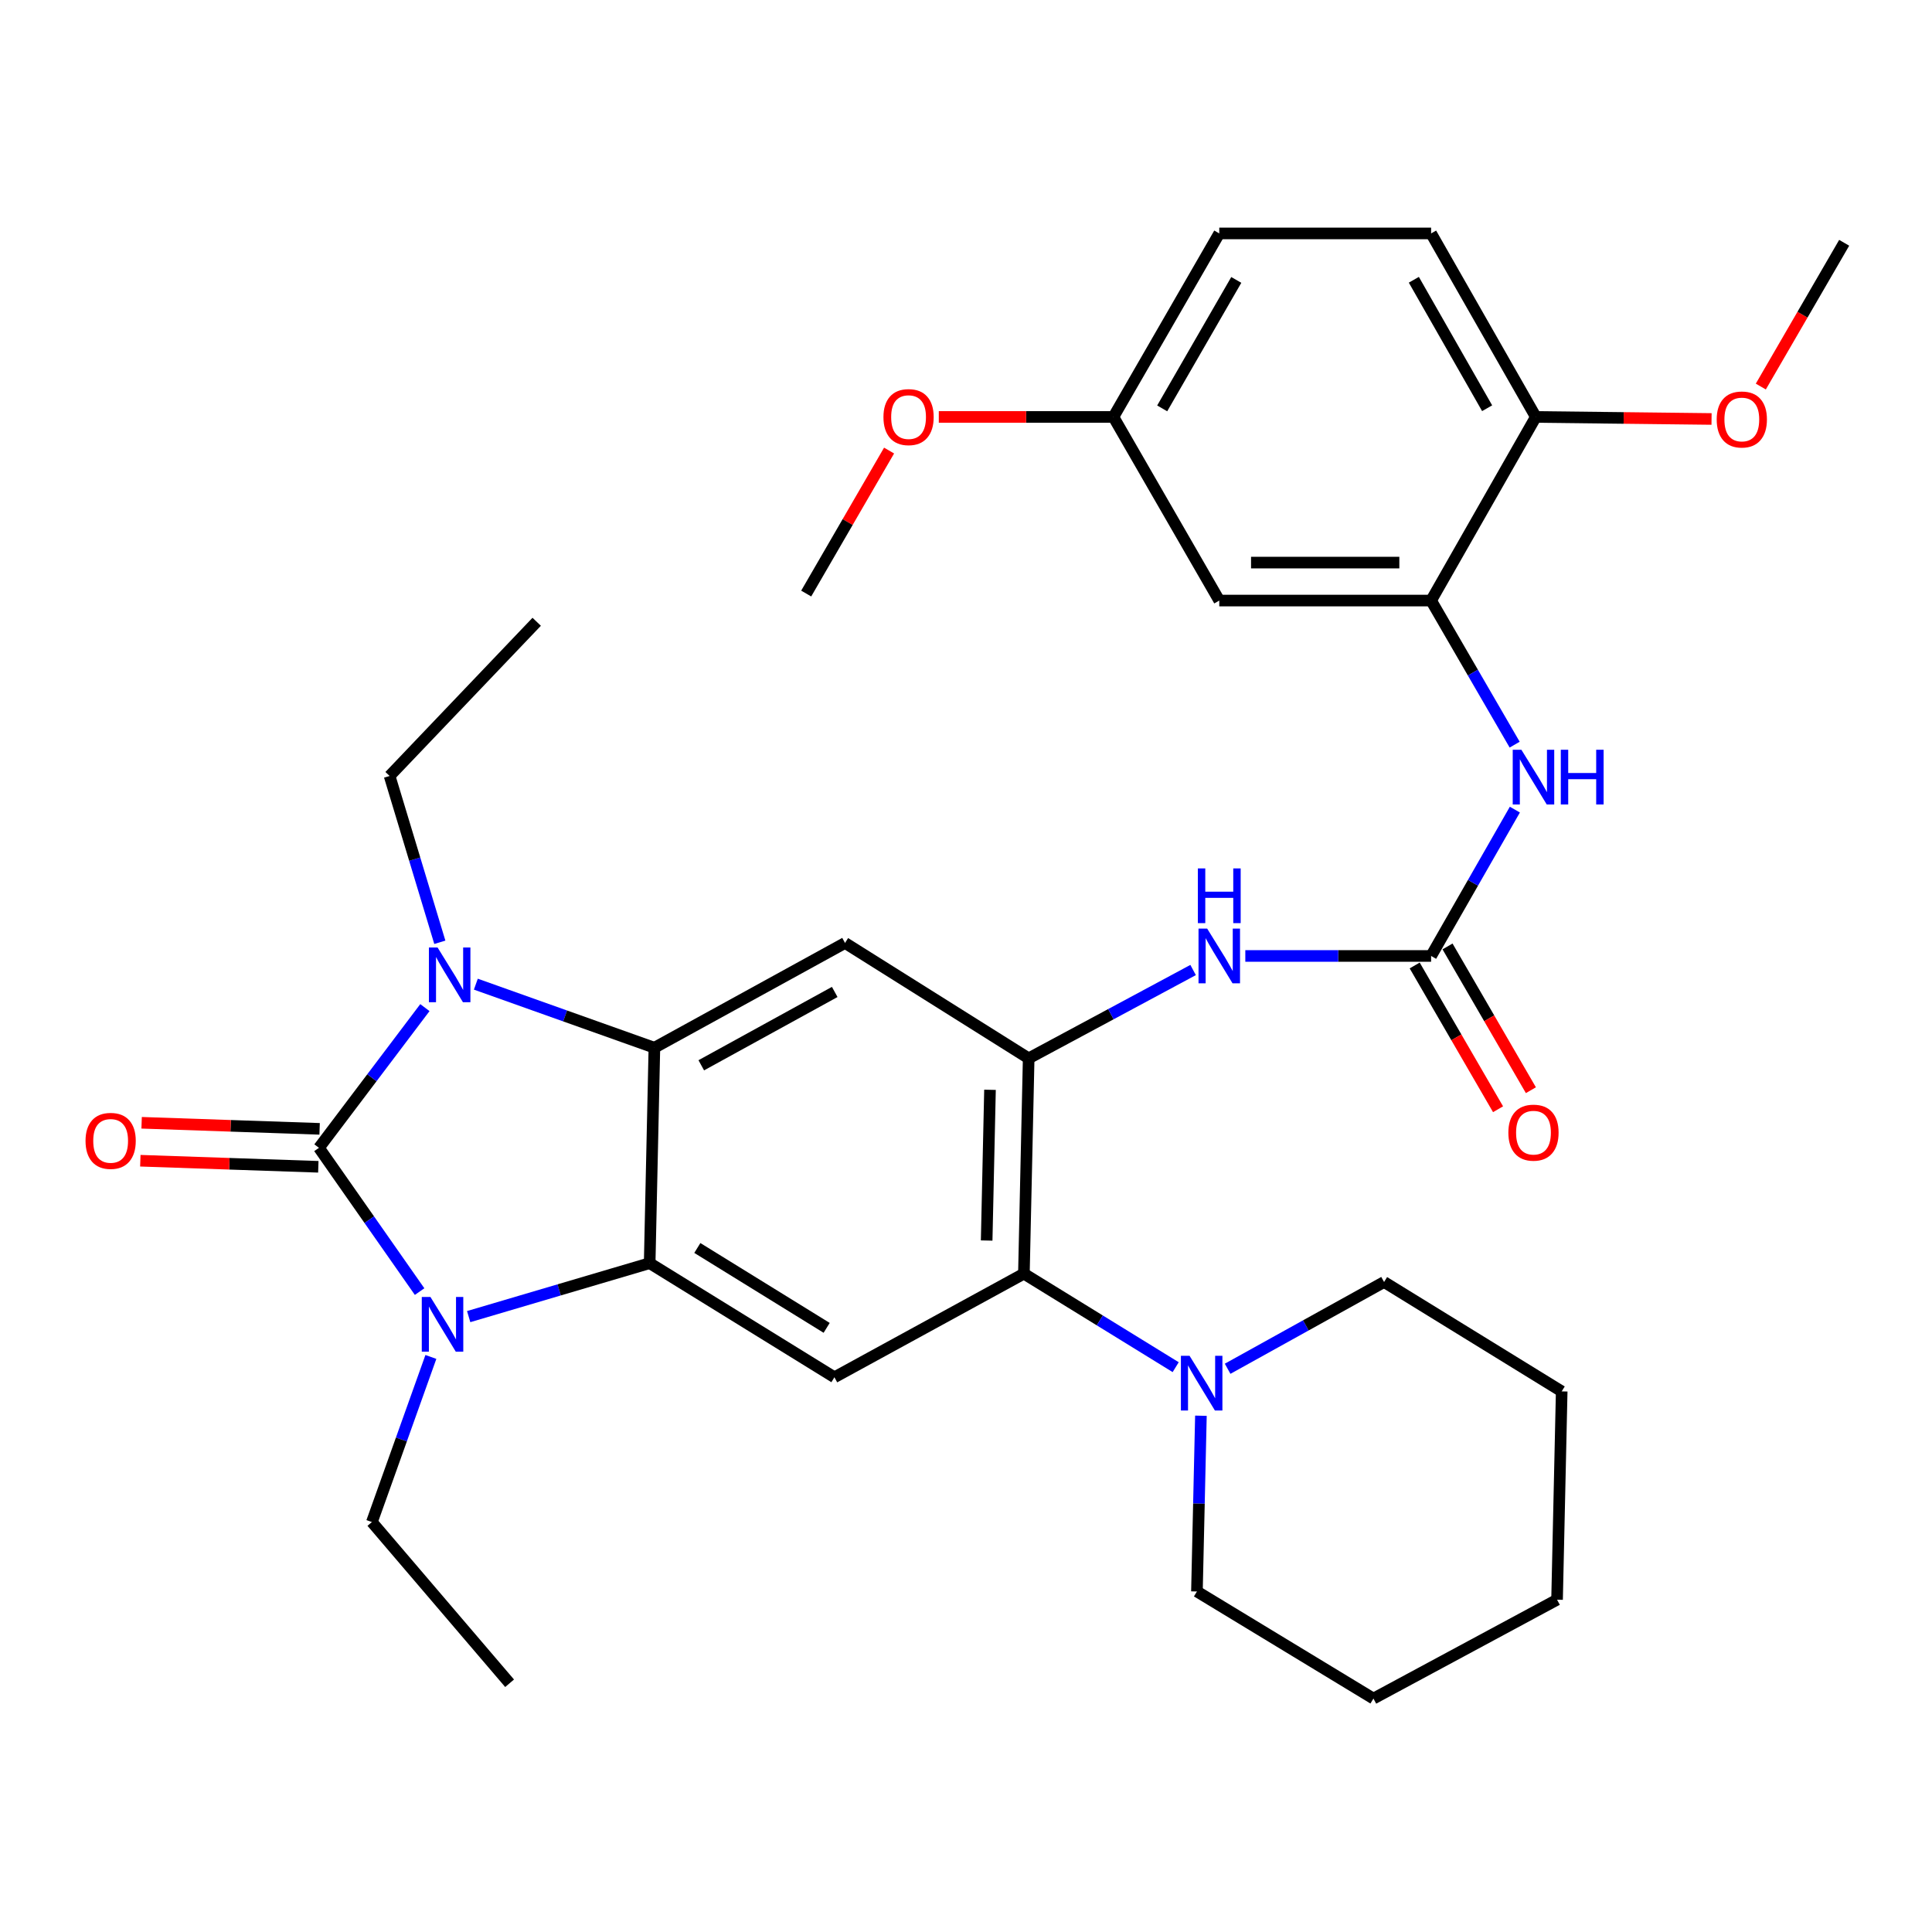 <?xml version='1.0' encoding='iso-8859-1'?>
<svg version='1.1' baseProfile='full'
              xmlns='http://www.w3.org/2000/svg'
                      xmlns:rdkit='http://www.rdkit.org/xml'
                      xmlns:xlink='http://www.w3.org/1999/xlink'
                  xml:space='preserve'
width='1000px' height='1000px' viewBox='0 0 1000 1000'>
<!-- END OF HEADER -->
<rect style='opacity:1.0;fill:#FFFFFF;stroke:none' width='1000' height='1000' x='0' y='0'> </rect>
<path class='bond-0' d='M 165.096,594.112 L 192.51,557.826' style='fill:none;fill-rule:evenodd;stroke:#000000;stroke-width:6px;stroke-linecap:butt;stroke-linejoin:miter;stroke-opacity:1' />
<path class='bond-0' d='M 192.51,557.826 L 219.925,521.54' style='fill:none;fill-rule:evenodd;stroke:#0000FF;stroke-width:6px;stroke-linecap:butt;stroke-linejoin:miter;stroke-opacity:1' />
<path class='bond-1' d='M 165.096,594.112 L 191.142,631.318' style='fill:none;fill-rule:evenodd;stroke:#000000;stroke-width:6px;stroke-linecap:butt;stroke-linejoin:miter;stroke-opacity:1' />
<path class='bond-1' d='M 191.142,631.318 L 217.188,668.525' style='fill:none;fill-rule:evenodd;stroke:#0000FF;stroke-width:6px;stroke-linecap:butt;stroke-linejoin:miter;stroke-opacity:1' />
<path class='bond-13' d='M 165.431,584.292 L 119.367,582.72' style='fill:none;fill-rule:evenodd;stroke:#000000;stroke-width:6px;stroke-linecap:butt;stroke-linejoin:miter;stroke-opacity:1' />
<path class='bond-13' d='M 119.367,582.72 L 73.303,581.148' style='fill:none;fill-rule:evenodd;stroke:#FF0000;stroke-width:6px;stroke-linecap:butt;stroke-linejoin:miter;stroke-opacity:1' />
<path class='bond-13' d='M 164.761,603.932 L 118.697,602.361' style='fill:none;fill-rule:evenodd;stroke:#000000;stroke-width:6px;stroke-linecap:butt;stroke-linejoin:miter;stroke-opacity:1' />
<path class='bond-13' d='M 118.697,602.361 L 72.633,600.789' style='fill:none;fill-rule:evenodd;stroke:#FF0000;stroke-width:6px;stroke-linecap:butt;stroke-linejoin:miter;stroke-opacity:1' />
<path class='bond-2' d='M 246.295,509.4 L 292.503,525.853' style='fill:none;fill-rule:evenodd;stroke:#0000FF;stroke-width:6px;stroke-linecap:butt;stroke-linejoin:miter;stroke-opacity:1' />
<path class='bond-2' d='M 292.503,525.853 L 338.712,542.307' style='fill:none;fill-rule:evenodd;stroke:#000000;stroke-width:6px;stroke-linecap:butt;stroke-linejoin:miter;stroke-opacity:1' />
<path class='bond-19' d='M 227.655,487.726 L 214.657,444.684' style='fill:none;fill-rule:evenodd;stroke:#0000FF;stroke-width:6px;stroke-linecap:butt;stroke-linejoin:miter;stroke-opacity:1' />
<path class='bond-19' d='M 214.657,444.684 L 201.66,401.641' style='fill:none;fill-rule:evenodd;stroke:#000000;stroke-width:6px;stroke-linecap:butt;stroke-linejoin:miter;stroke-opacity:1' />
<path class='bond-3' d='M 242.587,681.476 L 289.427,667.643' style='fill:none;fill-rule:evenodd;stroke:#0000FF;stroke-width:6px;stroke-linecap:butt;stroke-linejoin:miter;stroke-opacity:1' />
<path class='bond-3' d='M 289.427,667.643 L 336.266,653.811' style='fill:none;fill-rule:evenodd;stroke:#000000;stroke-width:6px;stroke-linecap:butt;stroke-linejoin:miter;stroke-opacity:1' />
<path class='bond-20' d='M 223.023,702.35 L 207.756,745.083' style='fill:none;fill-rule:evenodd;stroke:#0000FF;stroke-width:6px;stroke-linecap:butt;stroke-linejoin:miter;stroke-opacity:1' />
<path class='bond-20' d='M 207.756,745.083 L 192.489,787.817' style='fill:none;fill-rule:evenodd;stroke:#000000;stroke-width:6px;stroke-linecap:butt;stroke-linejoin:miter;stroke-opacity:1' />
<path class='bond-5' d='M 338.712,542.307 L 437.388,488.078' style='fill:none;fill-rule:evenodd;stroke:#000000;stroke-width:6px;stroke-linecap:butt;stroke-linejoin:miter;stroke-opacity:1' />
<path class='bond-5' d='M 362.978,551.395 L 432.051,513.435' style='fill:none;fill-rule:evenodd;stroke:#000000;stroke-width:6px;stroke-linecap:butt;stroke-linejoin:miter;stroke-opacity:1' />
<path class='bond-33' d='M 338.712,542.307 L 336.266,653.811' style='fill:none;fill-rule:evenodd;stroke:#000000;stroke-width:6px;stroke-linecap:butt;stroke-linejoin:miter;stroke-opacity:1' />
<path class='bond-6' d='M 336.266,653.811 L 431.896,712.877' style='fill:none;fill-rule:evenodd;stroke:#000000;stroke-width:6px;stroke-linecap:butt;stroke-linejoin:miter;stroke-opacity:1' />
<path class='bond-6' d='M 360.938,645.951 L 427.878,687.297' style='fill:none;fill-rule:evenodd;stroke:#000000;stroke-width:6px;stroke-linecap:butt;stroke-linejoin:miter;stroke-opacity:1' />
<path class='bond-4' d='M 532.439,547.798 L 437.388,488.078' style='fill:none;fill-rule:evenodd;stroke:#000000;stroke-width:6px;stroke-linecap:butt;stroke-linejoin:miter;stroke-opacity:1' />
<path class='bond-9' d='M 532.439,547.798 L 574.996,524.937' style='fill:none;fill-rule:evenodd;stroke:#000000;stroke-width:6px;stroke-linecap:butt;stroke-linejoin:miter;stroke-opacity:1' />
<path class='bond-9' d='M 574.996,524.937 L 617.553,502.076' style='fill:none;fill-rule:evenodd;stroke:#0000FF;stroke-width:6px;stroke-linecap:butt;stroke-linejoin:miter;stroke-opacity:1' />
<path class='bond-34' d='M 532.439,547.798 L 529.971,659.248' style='fill:none;fill-rule:evenodd;stroke:#000000;stroke-width:6px;stroke-linecap:butt;stroke-linejoin:miter;stroke-opacity:1' />
<path class='bond-34' d='M 512.421,564.081 L 510.694,642.096' style='fill:none;fill-rule:evenodd;stroke:#000000;stroke-width:6px;stroke-linecap:butt;stroke-linejoin:miter;stroke-opacity:1' />
<path class='bond-7' d='M 431.896,712.877 L 529.971,659.248' style='fill:none;fill-rule:evenodd;stroke:#000000;stroke-width:6px;stroke-linecap:butt;stroke-linejoin:miter;stroke-opacity:1' />
<path class='bond-10' d='M 529.971,659.248 L 569.253,683.446' style='fill:none;fill-rule:evenodd;stroke:#000000;stroke-width:6px;stroke-linecap:butt;stroke-linejoin:miter;stroke-opacity:1' />
<path class='bond-10' d='M 569.253,683.446 L 608.535,707.643' style='fill:none;fill-rule:evenodd;stroke:#0000FF;stroke-width:6px;stroke-linecap:butt;stroke-linejoin:miter;stroke-opacity:1' />
<path class='bond-8' d='M 740.741,494.803 L 692.657,494.803' style='fill:none;fill-rule:evenodd;stroke:#000000;stroke-width:6px;stroke-linecap:butt;stroke-linejoin:miter;stroke-opacity:1' />
<path class='bond-8' d='M 692.657,494.803 L 644.574,494.803' style='fill:none;fill-rule:evenodd;stroke:#0000FF;stroke-width:6px;stroke-linecap:butt;stroke-linejoin:miter;stroke-opacity:1' />
<path class='bond-12' d='M 740.741,494.803 L 762.418,456.93' style='fill:none;fill-rule:evenodd;stroke:#000000;stroke-width:6px;stroke-linecap:butt;stroke-linejoin:miter;stroke-opacity:1' />
<path class='bond-12' d='M 762.418,456.93 L 784.094,419.057' style='fill:none;fill-rule:evenodd;stroke:#0000FF;stroke-width:6px;stroke-linecap:butt;stroke-linejoin:miter;stroke-opacity:1' />
<path class='bond-16' d='M 732.24,499.732 L 753.815,536.938' style='fill:none;fill-rule:evenodd;stroke:#000000;stroke-width:6px;stroke-linecap:butt;stroke-linejoin:miter;stroke-opacity:1' />
<path class='bond-16' d='M 753.815,536.938 L 775.39,574.143' style='fill:none;fill-rule:evenodd;stroke:#FF0000;stroke-width:6px;stroke-linecap:butt;stroke-linejoin:miter;stroke-opacity:1' />
<path class='bond-16' d='M 749.241,489.874 L 770.816,527.08' style='fill:none;fill-rule:evenodd;stroke:#000000;stroke-width:6px;stroke-linecap:butt;stroke-linejoin:miter;stroke-opacity:1' />
<path class='bond-16' d='M 770.816,527.08 L 792.39,564.285' style='fill:none;fill-rule:evenodd;stroke:#FF0000;stroke-width:6px;stroke-linecap:butt;stroke-linejoin:miter;stroke-opacity:1' />
<path class='bond-23' d='M 621.594,732.779 L 620.562,778.263' style='fill:none;fill-rule:evenodd;stroke:#0000FF;stroke-width:6px;stroke-linecap:butt;stroke-linejoin:miter;stroke-opacity:1' />
<path class='bond-23' d='M 620.562,778.263 L 619.53,823.748' style='fill:none;fill-rule:evenodd;stroke:#000000;stroke-width:6px;stroke-linecap:butt;stroke-linejoin:miter;stroke-opacity:1' />
<path class='bond-24' d='M 635.415,708.47 L 675.905,686.015' style='fill:none;fill-rule:evenodd;stroke:#0000FF;stroke-width:6px;stroke-linecap:butt;stroke-linejoin:miter;stroke-opacity:1' />
<path class='bond-24' d='M 675.905,686.015 L 716.394,663.561' style='fill:none;fill-rule:evenodd;stroke:#000000;stroke-width:6px;stroke-linecap:butt;stroke-linejoin:miter;stroke-opacity:1' />
<path class='bond-11' d='M 740.741,310.848 L 762.362,348.139' style='fill:none;fill-rule:evenodd;stroke:#000000;stroke-width:6px;stroke-linecap:butt;stroke-linejoin:miter;stroke-opacity:1' />
<path class='bond-11' d='M 762.362,348.139 L 783.984,385.43' style='fill:none;fill-rule:evenodd;stroke:#0000FF;stroke-width:6px;stroke-linecap:butt;stroke-linejoin:miter;stroke-opacity:1' />
<path class='bond-14' d='M 740.741,310.848 L 631.092,310.848' style='fill:none;fill-rule:evenodd;stroke:#000000;stroke-width:6px;stroke-linecap:butt;stroke-linejoin:miter;stroke-opacity:1' />
<path class='bond-14' d='M 724.293,291.196 L 647.54,291.196' style='fill:none;fill-rule:evenodd;stroke:#000000;stroke-width:6px;stroke-linecap:butt;stroke-linejoin:miter;stroke-opacity:1' />
<path class='bond-15' d='M 740.741,310.848 L 794.937,215.808' style='fill:none;fill-rule:evenodd;stroke:#000000;stroke-width:6px;stroke-linecap:butt;stroke-linejoin:miter;stroke-opacity:1' />
<path class='bond-18' d='M 631.092,310.848 L 576.307,215.808' style='fill:none;fill-rule:evenodd;stroke:#000000;stroke-width:6px;stroke-linecap:butt;stroke-linejoin:miter;stroke-opacity:1' />
<path class='bond-17' d='M 794.937,215.808 L 740.741,120.822' style='fill:none;fill-rule:evenodd;stroke:#000000;stroke-width:6px;stroke-linecap:butt;stroke-linejoin:miter;stroke-opacity:1' />
<path class='bond-17' d='M 769.738,211.299 L 731.801,144.809' style='fill:none;fill-rule:evenodd;stroke:#000000;stroke-width:6px;stroke-linecap:butt;stroke-linejoin:miter;stroke-opacity:1' />
<path class='bond-22' d='M 794.937,215.808 L 840.416,216.334' style='fill:none;fill-rule:evenodd;stroke:#000000;stroke-width:6px;stroke-linecap:butt;stroke-linejoin:miter;stroke-opacity:1' />
<path class='bond-22' d='M 840.416,216.334 L 885.895,216.86' style='fill:none;fill-rule:evenodd;stroke:#FF0000;stroke-width:6px;stroke-linecap:butt;stroke-linejoin:miter;stroke-opacity:1' />
<path class='bond-21' d='M 740.741,120.822 L 631.092,120.822' style='fill:none;fill-rule:evenodd;stroke:#000000;stroke-width:6px;stroke-linecap:butt;stroke-linejoin:miter;stroke-opacity:1' />
<path class='bond-25' d='M 576.307,215.808 L 531.115,215.808' style='fill:none;fill-rule:evenodd;stroke:#000000;stroke-width:6px;stroke-linecap:butt;stroke-linejoin:miter;stroke-opacity:1' />
<path class='bond-25' d='M 531.115,215.808 L 485.923,215.808' style='fill:none;fill-rule:evenodd;stroke:#FF0000;stroke-width:6px;stroke-linecap:butt;stroke-linejoin:miter;stroke-opacity:1' />
<path class='bond-36' d='M 576.307,215.808 L 631.092,120.822' style='fill:none;fill-rule:evenodd;stroke:#000000;stroke-width:6px;stroke-linecap:butt;stroke-linejoin:miter;stroke-opacity:1' />
<path class='bond-36' d='M 601.548,211.379 L 639.898,144.889' style='fill:none;fill-rule:evenodd;stroke:#000000;stroke-width:6px;stroke-linecap:butt;stroke-linejoin:miter;stroke-opacity:1' />
<path class='bond-29' d='M 201.66,401.641 L 277.79,321.831' style='fill:none;fill-rule:evenodd;stroke:#000000;stroke-width:6px;stroke-linecap:butt;stroke-linejoin:miter;stroke-opacity:1' />
<path class='bond-28' d='M 192.489,787.817 L 263.771,871.251' style='fill:none;fill-rule:evenodd;stroke:#000000;stroke-width:6px;stroke-linecap:butt;stroke-linejoin:miter;stroke-opacity:1' />
<path class='bond-26' d='M 911.396,200.081 L 932.971,162.875' style='fill:none;fill-rule:evenodd;stroke:#FF0000;stroke-width:6px;stroke-linecap:butt;stroke-linejoin:miter;stroke-opacity:1' />
<path class='bond-26' d='M 932.971,162.875 L 954.545,125.67' style='fill:none;fill-rule:evenodd;stroke:#000000;stroke-width:6px;stroke-linecap:butt;stroke-linejoin:miter;stroke-opacity:1' />
<path class='bond-30' d='M 619.53,823.748 L 710.891,879.178' style='fill:none;fill-rule:evenodd;stroke:#000000;stroke-width:6px;stroke-linecap:butt;stroke-linejoin:miter;stroke-opacity:1' />
<path class='bond-31' d='M 716.394,663.561 L 808.333,720.181' style='fill:none;fill-rule:evenodd;stroke:#000000;stroke-width:6px;stroke-linecap:butt;stroke-linejoin:miter;stroke-opacity:1' />
<path class='bond-27' d='M 460.186,233.209 L 438.737,270.216' style='fill:none;fill-rule:evenodd;stroke:#FF0000;stroke-width:6px;stroke-linecap:butt;stroke-linejoin:miter;stroke-opacity:1' />
<path class='bond-27' d='M 438.737,270.216 L 417.288,307.223' style='fill:none;fill-rule:evenodd;stroke:#000000;stroke-width:6px;stroke-linecap:butt;stroke-linejoin:miter;stroke-opacity:1' />
<path class='bond-35' d='M 710.891,879.178 L 805.931,828.006' style='fill:none;fill-rule:evenodd;stroke:#000000;stroke-width:6px;stroke-linecap:butt;stroke-linejoin:miter;stroke-opacity:1' />
<path class='bond-32' d='M 808.333,720.181 L 805.931,828.006' style='fill:none;fill-rule:evenodd;stroke:#000000;stroke-width:6px;stroke-linecap:butt;stroke-linejoin:miter;stroke-opacity:1' />
<path  class='atom-1' d='M 226.483 490.415
L 235.763 505.415
Q 236.683 506.895, 238.163 509.575
Q 239.643 512.255, 239.723 512.415
L 239.723 490.415
L 243.483 490.415
L 243.483 518.735
L 239.603 518.735
L 229.643 502.335
Q 228.483 500.415, 227.243 498.215
Q 226.043 496.015, 225.683 495.335
L 225.683 518.735
L 222.003 518.735
L 222.003 490.415
L 226.483 490.415
' fill='#0000FF'/>
<path  class='atom-2' d='M 222.793 671.313
L 232.073 686.313
Q 232.993 687.793, 234.473 690.473
Q 235.953 693.153, 236.033 693.313
L 236.033 671.313
L 239.793 671.313
L 239.793 699.633
L 235.913 699.633
L 225.953 683.233
Q 224.793 681.313, 223.553 679.113
Q 222.353 676.913, 221.993 676.233
L 221.993 699.633
L 218.313 699.633
L 218.313 671.313
L 222.793 671.313
' fill='#0000FF'/>
<path  class='atom-10' d='M 624.832 480.643
L 634.112 495.643
Q 635.032 497.123, 636.512 499.803
Q 637.992 502.483, 638.072 502.643
L 638.072 480.643
L 641.832 480.643
L 641.832 508.963
L 637.952 508.963
L 627.992 492.563
Q 626.832 490.643, 625.592 488.443
Q 624.392 486.243, 624.032 485.563
L 624.032 508.963
L 620.352 508.963
L 620.352 480.643
L 624.832 480.643
' fill='#0000FF'/>
<path  class='atom-10' d='M 620.012 449.491
L 623.852 449.491
L 623.852 461.531
L 638.332 461.531
L 638.332 449.491
L 642.172 449.491
L 642.172 477.811
L 638.332 477.811
L 638.332 464.731
L 623.852 464.731
L 623.852 477.811
L 620.012 477.811
L 620.012 449.491
' fill='#0000FF'/>
<path  class='atom-11' d='M 615.716 701.763
L 624.996 716.763
Q 625.916 718.243, 627.396 720.923
Q 628.876 723.603, 628.956 723.763
L 628.956 701.763
L 632.716 701.763
L 632.716 730.083
L 628.836 730.083
L 618.876 713.683
Q 617.716 711.763, 616.476 709.563
Q 615.276 707.363, 614.916 706.683
L 614.916 730.083
L 611.236 730.083
L 611.236 701.763
L 615.716 701.763
' fill='#0000FF'/>
<path  class='atom-13' d='M 787.465 388.07
L 796.745 403.07
Q 797.665 404.55, 799.145 407.23
Q 800.625 409.91, 800.705 410.07
L 800.705 388.07
L 804.465 388.07
L 804.465 416.39
L 800.585 416.39
L 790.625 399.99
Q 789.465 398.07, 788.225 395.87
Q 787.025 393.67, 786.665 392.99
L 786.665 416.39
L 782.985 416.39
L 782.985 388.07
L 787.465 388.07
' fill='#0000FF'/>
<path  class='atom-13' d='M 807.865 388.07
L 811.705 388.07
L 811.705 400.11
L 826.185 400.11
L 826.185 388.07
L 830.025 388.07
L 830.025 416.39
L 826.185 416.39
L 826.185 403.31
L 811.705 403.31
L 811.705 416.39
L 807.865 416.39
L 807.865 388.07
' fill='#0000FF'/>
<path  class='atom-14' d='M 44.271 590.513
Q 44.271 583.713, 47.631 579.913
Q 50.991 576.113, 57.271 576.113
Q 63.551 576.113, 66.911 579.913
Q 70.271 583.713, 70.271 590.513
Q 70.271 597.393, 66.871 601.313
Q 63.471 605.193, 57.271 605.193
Q 51.031 605.193, 47.631 601.313
Q 44.271 597.433, 44.271 590.513
M 57.271 601.993
Q 61.591 601.993, 63.911 599.113
Q 66.271 596.193, 66.271 590.513
Q 66.271 584.953, 63.911 582.153
Q 61.591 579.313, 57.271 579.313
Q 52.951 579.313, 50.591 582.113
Q 48.271 584.913, 48.271 590.513
Q 48.271 596.233, 50.591 599.113
Q 52.951 601.993, 57.271 601.993
' fill='#FF0000'/>
<path  class='atom-17' d='M 780.725 586.255
Q 780.725 579.455, 784.085 575.655
Q 787.445 571.855, 793.725 571.855
Q 800.005 571.855, 803.365 575.655
Q 806.725 579.455, 806.725 586.255
Q 806.725 593.135, 803.325 597.055
Q 799.925 600.935, 793.725 600.935
Q 787.485 600.935, 784.085 597.055
Q 780.725 593.175, 780.725 586.255
M 793.725 597.735
Q 798.045 597.735, 800.365 594.855
Q 802.725 591.935, 802.725 586.255
Q 802.725 580.695, 800.365 577.895
Q 798.045 575.055, 793.725 575.055
Q 789.405 575.055, 787.045 577.855
Q 784.725 580.655, 784.725 586.255
Q 784.725 591.975, 787.045 594.855
Q 789.405 597.735, 793.725 597.735
' fill='#FF0000'/>
<path  class='atom-23' d='M 888.561 217.121
Q 888.561 210.321, 891.921 206.521
Q 895.281 202.721, 901.561 202.721
Q 907.841 202.721, 911.201 206.521
Q 914.561 210.321, 914.561 217.121
Q 914.561 224.001, 911.161 227.921
Q 907.761 231.801, 901.561 231.801
Q 895.321 231.801, 891.921 227.921
Q 888.561 224.041, 888.561 217.121
M 901.561 228.601
Q 905.881 228.601, 908.201 225.721
Q 910.561 222.801, 910.561 217.121
Q 910.561 211.561, 908.201 208.761
Q 905.881 205.921, 901.561 205.921
Q 897.241 205.921, 894.881 208.721
Q 892.561 211.521, 892.561 217.121
Q 892.561 222.841, 894.881 225.721
Q 897.241 228.601, 901.561 228.601
' fill='#FF0000'/>
<path  class='atom-26' d='M 457.272 215.888
Q 457.272 209.088, 460.632 205.288
Q 463.992 201.488, 470.272 201.488
Q 476.552 201.488, 479.912 205.288
Q 483.272 209.088, 483.272 215.888
Q 483.272 222.768, 479.872 226.688
Q 476.472 230.568, 470.272 230.568
Q 464.032 230.568, 460.632 226.688
Q 457.272 222.808, 457.272 215.888
M 470.272 227.368
Q 474.592 227.368, 476.912 224.488
Q 479.272 221.568, 479.272 215.888
Q 479.272 210.328, 476.912 207.528
Q 474.592 204.688, 470.272 204.688
Q 465.952 204.688, 463.592 207.488
Q 461.272 210.288, 461.272 215.888
Q 461.272 221.608, 463.592 224.488
Q 465.952 227.368, 470.272 227.368
' fill='#FF0000'/>
</svg>
